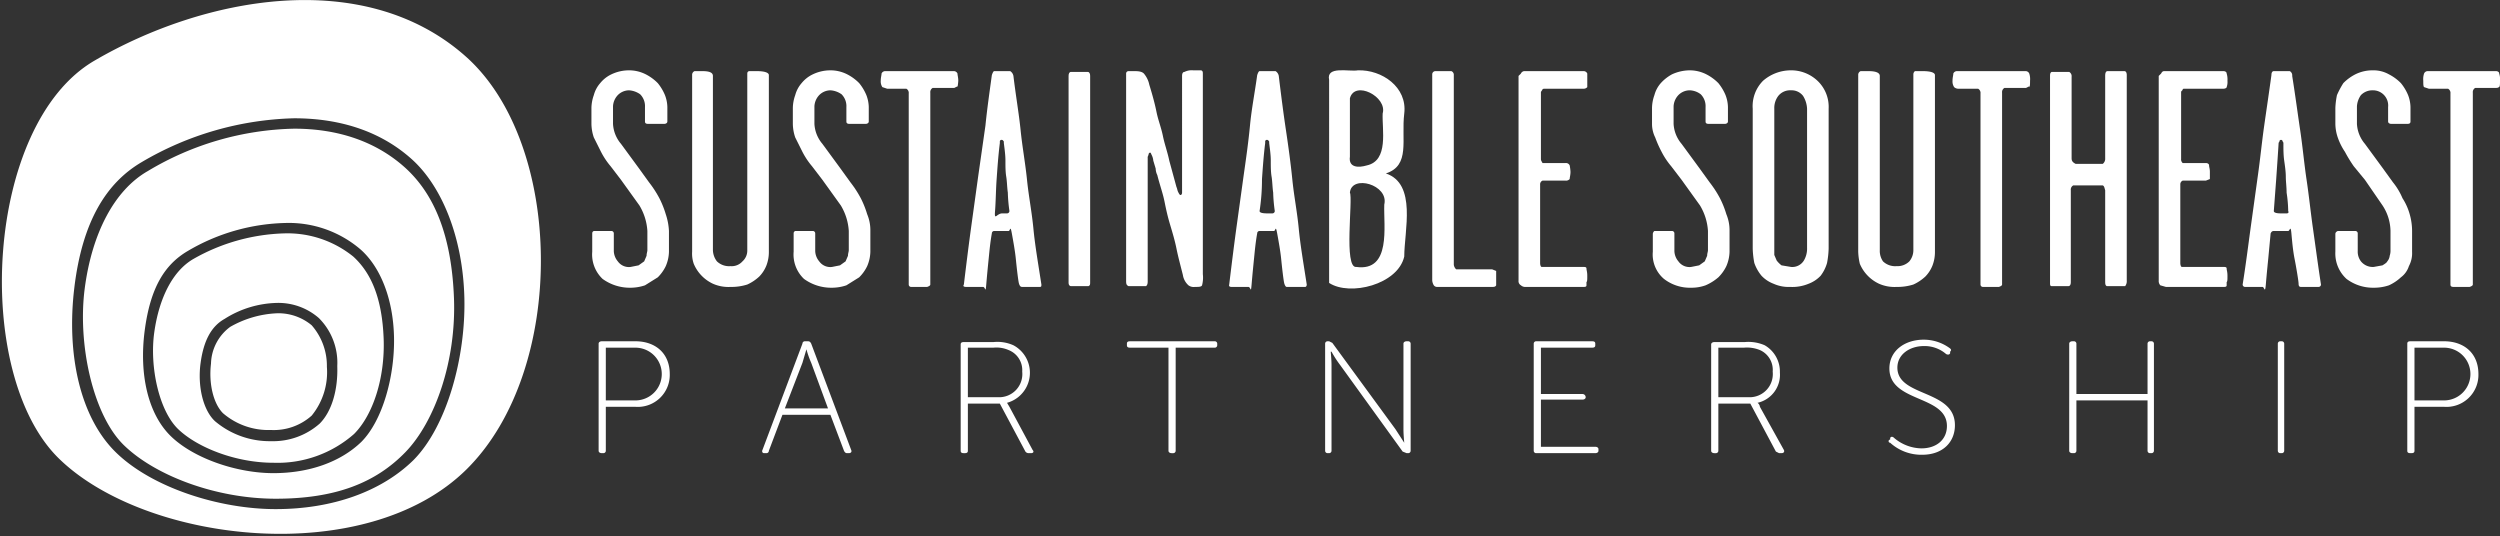 <svg xmlns="http://www.w3.org/2000/svg" viewBox="0 0 312.8 67.1">
  <rect x="0" y="0" width="312.8" height="67.1" fill="#333333" stroke="none"/>
  <defs>
    <style>
      .cls-header-ssp-1 {
        fill: #fff;
      }
    </style>
  </defs>
  <g id="outer-ring">
    <path class="cls-header-ssp-1" d="M81.8 48.3c-12.7-11.2-32.7-7.4-46.4.6S20.1 88.1 31 98.7s38.4 13.8 51 1.3S94.2 59.2 81.8 48.3ZM75.3 98.9c-4 3.9-10.1 6.1-17.2 6.1s-15.5-2.7-20-7.1-6.2-12.3-5.2-20.6 4-13.1 8.4-15.7a39.4 39.4 0 0 1 19.1-5.5c5.9 0 10.9 1.7 14.7 5.1s6.4 9.8 6.6 17.3S79.5 94.7 75.3 98.9Z" transform="translate(-23.6 -41.3)"/>
  </g>
  <g id="second-from-outside">
    <path class="cls-header-ssp-1" d="M74.2 62.2c-3.6-3.2-8.3-4.8-13.8-4.8a37 37 0 0 0-18.3 5.3c-4.2 2.4-7 7.8-7.9 14.7s1 15.8 4.9 19.6 11.5 6.7 19 6.7 12.5-2 16.2-5.8 6.4-11.4 6.1-19.3S77.9 65.5 74.2 62.2ZM68.8 96.6c-2.6 2.5-6.5 3.9-11 3.9S47.9 98.7 45 95.9s-4-7.8-3.3-13.2 2.5-8.3 5.4-10a25.1 25.1 0 0 1 12.2-3.5 13.8 13.8 0 0 1 9.4 3.3c2.5 2.2 4.1 6.2 4.2 11S71.5 93.9 68.8 96.6Z" transform="translate(-23.6 -41.3)"/>
  </g>
  <g id="third-from-outside">
    <path class="cls-header-ssp-1" d="M67.8 73.4a13.1 13.1 0 0 0-8.6-2.9 24.3 24.3 0 0 0-11.4 3.2c-2.6 1.5-4.3 4.9-4.9 9.2s.6 9.8 3 12.1 7.2 4.2 11.9 4.2a14.5 14.5 0 0 0 10.1-3.6c2.4-2.4 3.9-7.1 3.7-12S70.1 75.5 67.8 73.4ZM63.6 94.3a8.8 8.8 0 0 1-6.1 2.2 10.6 10.6 0 0 1-7-2.5c-1.5-1.4-2.2-4.4-1.8-7.3s1.4-4.6 3-5.5a12.7 12.7 0 0 1 6.6-2 7.7 7.7 0 0 1 5.2 1.9 7.9 7.9 0 0 1 2.3 6C65.9 90.1 65.1 92.8 63.6 94.3Z" transform="translate(-23.6 -41.3)"/>
  </g>
  <g id="inner-ring">
    <path class="cls-header-ssp-1" d="M58.2 80.5a12.9 12.9 0 0 0-5.8 1.7A5.9 5.9 0 0 0 50 86.8c-.3 2.5.3 5 1.5 6.2a8.7 8.7 0 0 0 6 2.1 7.1 7.1 0 0 0 5.1-1.8 8.6 8.6 0 0 0 1.9-6.1A7.7 7.7 0 0 0 62.6 82 6.5 6.5 0 0 0 58.2 80.5Z" transform="translate(-23.6 -41.3)"/>
  </g>
  <g id="text-svg">
    <g>
      <path class="cls-header-ssp-1" d="M106.9 74.6a5 5 0 0 1-1 1.4l-1.6 1a5.7 5.7 0 0 1-1.8.3A5.8 5.8 0 0 1 99 76.2a4.2 4.2 0 0 1-1.3-3.4V70.6c0-.2 0-.3.2-.4h2.2a.3.3 0 0 1 .3.3v2.2a2.1 2.1 0 0 0 .5 1.3 1.7 1.7 0 0 0 1.6.7l1-.2.7-.5.3-.7c0-.3.1-.5.1-.7V70.2a7 7 0 0 0-1-3.2l-2.3-3.2L100 62.1a9.4 9.4 0 0 1-1.2-1.8l-.9-1.8a5.5 5.5 0 0 1-.3-1.7v-2a5 5 0 0 1 .3-1.6 3.7 3.7 0 0 1 .8-1.5 4 4 0 0 1 1.4-1.1 5.1 5.1 0 0 1 2.2-.5 4.6 4.6 0 0 1 2.1.5 5.8 5.8 0 0 1 1.5 1.1 6 6 0 0 1 .9 1.5 4.4 4.4 0 0 1 .3 1.5v1.8c0 .2-.2.3-.4.3h-2c-.3 0-.4-.1-.4-.3V54.7a2.1 2.1 0 0 0-.6-1.6 2.7 2.7 0 0 0-1.4-.5 2 2 0 0 0-1.4.6 2.2 2.2 0 0 0-.6 1.4v2.2a4.2 4.2 0 0 0 1 2.5l2.2 3 1.3 1.8a13.7 13.7 0 0 1 1.3 2 11.9 11.9 0 0 1 .8 2 7.8 7.8 0 0 1 .4 2.1v2.6a4.8 4.8 0 0 1-.4 1.8" transform="translate(-23.6 -41.3)"/>
      <path class="cls-header-ssp-1" d="M119.5 74.5a4.2 4.2 0 0 1-.9 1.4 5.6 5.6 0 0 1-1.5 1 6.6 6.6 0 0 1-2.1.3 4.8 4.8 0 0 1-2.2-.4 4.8 4.8 0 0 1-2.4-2.5 3.9 3.9 0 0 1-.2-1.5V50.7a.5.5 0 0 1 .3-.5h1c.9 0 1.3.2 1.3.6V72.6a2.4 2.4 0 0 0 .5 1.4 2.2 2.2 0 0 0 1.7.6 1.8 1.8 0 0 0 1.5-.6 1.8 1.8 0 0 0 .6-1.4v-22c0-.2 0-.3.2-.4h1c1 0 1.5.2 1.5.5V72.8a4.7 4.7 0 0 1-.3 1.7" transform="translate(-23.6 -41.3)"/>
      <path class="cls-header-ssp-1" d="M132.1 74.6a5 5 0 0 1-1 1.4l-1.6 1a5.7 5.7 0 0 1-1.8.3 5.8 5.8 0 0 1-3.5-1.1 4.2 4.2 0 0 1-1.3-3.4V70.6c0-.2 0-.3.2-.4h2.2a.3.3 0 0 1 .3.3v2.2a2.1 2.1 0 0 0 .5 1.3 1.7 1.7 0 0 0 1.6.7l1-.2.7-.5.3-.7c0-.3.1-.5.1-.7V70.2a7 7 0 0 0-1-3.2l-2.3-3.2-1.3-1.7a9.4 9.4 0 0 1-1.2-1.8l-.9-1.8a5.5 5.5 0 0 1-.3-1.7v-2a5 5 0 0 1 .3-1.6 3.7 3.7 0 0 1 .8-1.5 4 4 0 0 1 1.4-1.1 5.1 5.1 0 0 1 2.2-.5 4.6 4.6 0 0 1 2.1.5 5.8 5.8 0 0 1 1.5 1.1 6 6 0 0 1 .9 1.5 4.4 4.4 0 0 1 .3 1.5v1.8c0 .2-.2.3-.4.3h-2c-.3 0-.4-.1-.4-.3V54.7a2.1 2.1 0 0 0-.6-1.6 2.7 2.7 0 0 0-1.4-.5 2 2 0 0 0-1.4.6 2.2 2.2 0 0 0-.6 1.4v2.2a4.2 4.2 0 0 0 1 2.5l2.2 3 1.3 1.8a13.7 13.7 0 0 1 1.3 2 11.9 11.9 0 0 1 .8 2 5.2 5.2 0 0 1 .4 2.1v2.6a4.8 4.8 0 0 1-.4 1.8" transform="translate(-23.6 -41.3)"/>
      <path class="cls-header-ssp-1" d="M143.4 52.1l-.4.2h-2.7a.6.6 0 0 0-.3.6V76.9c0 .1-.1.2-.4.3h-2a.3.3 0 0 1-.3-.3V53a.6.6 0 0 0-.3-.6h-2.4l-.6-.2a1.3 1.3 0 0 1-.2-.8c0-.4.1-.7.1-.9a.5.5 0 0 1 .5-.3h8.5a.5.5 0 0 1 .5.3c0 .2.1.5.1.9a5.4 5.4 0 0 1-.1.8" transform="translate(-23.6 -41.3)"/>
      <path class="cls-header-ssp-1" d="M153.7 77.2h-2.2c-.2 0-.3-.1-.4-.4s-.3-2.1-.4-3.1-.3-2.1-.5-3.2-.2-.3-.4-.3H148a.3.3 0 0 0-.3.3c-.2 1.1-.3 2.2-.4 3.2s-.2 2-.3 3.2-.1.3-.4.3h-2.1q-.5 0-.3-.3c.3-2.5.6-4.9.9-7.1l.9-6.5.9-6.3c.2-2 .5-4.1.8-6.3.1-.3.2-.5.3-.5h2a.9.9 0 0 1 .4.6c.3 2.5.7 4.8.9 6.8s.6 4.2.8 6.2.6 4 .8 6.1.6 4.4 1 7c0 .2 0 .3-.2.3m-4-11.8c-.1-.7-.1-1.4-.2-2s-.1-1.3-.1-2-.1-1.4-.2-2.2V59c-.1-.1-.1-.2-.3-.2a.2.2 0 0 0-.2.2v.2c-.2 1.6-.3 3.1-.4 4.5s-.1 2.7-.2 4 .2.3.9.3h.6a.3.3 0 0 0 .3-.3 19.5 19.5 0 0 1-.2-2.3" transform="translate(-23.6 -41.3)"/>
      <path class="cls-header-ssp-1" d="M159.8 77.1h-2.2c-.2 0-.3-.2-.3-.4V50.8c0-.3.1-.5.3-.5h2.1c.2 0 .3.2.3.5V76.6c0 .3 0 .4-.2.5" transform="translate(-23.6 -41.3)"/>
      <path class="cls-header-ssp-1" d="M174 77c-.1.2-.4.2-.9.2a1.1 1.1 0 0 1-.8-.2 2.2 2.2 0 0 1-.7-1.3c-.3-1.2-.6-2.3-.8-3.3s-.5-2-.8-3-.5-1.9-.7-2.9-.6-2.1-.9-3.3a1.9 1.9 0 0 1-.2-.8l-.3-1a1.9 1.9 0 0 0-.2-.7c-.1-.2-.1-.3-.2-.3s-.2.1-.2.3a.6.6 0 0 0-.1.4V76.5c0 .4-.1.5-.2.6h-2.2c-.2-.1-.3-.2-.3-.6v-26a.3.3 0 0 1 .3-.3h.8c.6 0 1 .1 1.2.4a3.1 3.1 0 0 1 .6 1.3c.4 1.3.7 2.4.9 3.4s.6 2 .8 3 .6 2.1.8 3.1l.9 3.3c.1.2.1.4.2.6s.2.4.3.4.2-.1.2-.3V50.8c0-.3.1-.5.3-.5a2 2 0 0 1 1.1-.2h1c.2.1.2.2.2.5v25A3.8 3.8 0 0 1 174 77" transform="translate(-23.6 -41.3)"/>
      <path class="cls-header-ssp-1" d="M186.9 77.2h-2.3c-.1 0-.2-.1-.3-.4s-.3-2.1-.4-3.1-.3-2.1-.5-3.2-.2-.3-.4-.3h-1.8a.3.3 0 0 0-.3.3c-.2 1.1-.3 2.2-.4 3.2s-.2 2-.3 3.2-.1.3-.4.3h-2.1q-.4 0-.3-.3c.3-2.5.6-4.9.9-7.1l.9-6.5c.3-2.1.6-4.2.8-6.3s.6-4.1.9-6.3c.1-.3.2-.5.3-.5h2a.9.9 0 0 1 .4.6c.3 2.5.6 4.8.9 6.8s.6 4.2.8 6.2.6 4 .8 6.1.6 4.4 1 7c0 .2-.1.3-.2.3m-4-11.8c-.1-.7-.1-1.4-.2-2s-.1-1.3-.1-2-.1-1.4-.2-2.2V59c-.1-.1-.1-.2-.3-.2a.2.2 0 0 0-.2.2v.2c-.2 1.6-.3 3.1-.4 4.5a26 26 0 0 1-.3 4c0 .2.3.3 1 .3h.6a.3.3 0 0 0 .3-.3 19.5 19.5 0 0 1-.2-2.3" transform="translate(-23.6 -41.3)"/>

  <path class="cls-header-ssp-1" d="M199.3,73.4c-.8,3.5-6.8,5-9.4,3.3V51.3c-.4-1.8,2.5-1,3.6-1.2,3-.1,6.2,2.1,5.8,5.4s.8,6.5-2.3,7.5c3.9,1.3,2.3,7.2,2.3,10.4m-2.7-17.9c.6-2.1-3.5-4.2-4.1-1.9v7.3c-.2,1.4,1.1,1.4,2.1,1.1C197.4,61.4,196.5,57.5,196.6,55.5Zm.2,11.4c.6-2.5-4.1-3.8-4.3-1.5.4.8-.8,9.5.8,9.3C197.7,75.3,196.7,69.6,196.8,66.9Z" transform="translate(-23.6 -41.3)"/>

      <path class="cls-header-ssp-1" d="M210.8 77c-.1.2-.3.2-.5.2h-6.9a.5.5 0 0 1-.4-.2 1.4 1.4 0 0 1-.2-.6V50.6a.4.4 0 0 1 .4-.4h2a.5.5 0 0 1 .3.5V74.4a.9.9 0 0 0 .3.6h4.5l.5.2V77" transform="translate(-23.6 -41.3)"/>
      <path class="cls-header-ssp-1" d="M222.1 77c0 .2-.2.2-.4.2h-7.2a.8.8 0 0 1-.6-.2.6.6 0 0 1-.3-.6V50.8l.3-.3a.5.5 0 0 1 .4-.3h7.4a.5.5 0 0 1 .5.3v1.7a.6.6 0 0 1-.5.2H217c-.2 0-.4 0-.4.1l-.2.3v8.4c0 .2.1.3.2.5h2.9a.5.5 0 0 1 .5.3 5.4 5.4 0 0 1 .1.8c0 .4-.1.7-.1.9a.6.6 0 0 1-.5.2h-2.9a.5.5 0 0 0-.3.5v9.8c0 .3.1.5.2.5h5.2c.2 0 .4 0 .4.2s.1.4.1.9 0 .7-.1.8" transform="translate(-23.6 -41.3)"/>
      <path class="cls-header-ssp-1" d="M239.6 74.6a5 5 0 0 1-1 1.4 6.2 6.2 0 0 1-1.6 1 5.2 5.2 0 0 1-1.8.3 5.3 5.3 0 0 1-3.4-1.1 4 4 0 0 1-1.4-3.4V70.6a.5.5 0 0 1 .2-.4h2.2a.3.3 0 0 1 .3.3v2.2a2.1 2.1 0 0 0 .5 1.3 1.7 1.7 0 0 0 1.6.7l1-.2.7-.5.3-.7c0-.3.1-.5.1-.7V70.2a7 7 0 0 0-1-3.2L234 63.8l-1.3-1.7a9.4 9.4 0 0 1-1.2-1.8 14.2 14.2 0 0 1-.8-1.8 3.8 3.8 0 0 1-.4-1.7v-2a5 5 0 0 1 .3-1.6 3.7 3.7 0 0 1 .8-1.5 5.3 5.3 0 0 1 1.4-1.1 5.4 5.4 0 0 1 2.2-.5 4.6 4.6 0 0 1 2.1.5 5.8 5.8 0 0 1 1.5 1.1 6 6 0 0 1 .9 1.5 4.4 4.4 0 0 1 .3 1.5v1.8c0 .2-.2.3-.4.3h-2c-.3 0-.4-.1-.4-.3V54.7a2.1 2.1 0 0 0-.6-1.6 2.4 2.4 0 0 0-1.4-.5 2 2 0 0 0-1.4.6 2.2 2.2 0 0 0-.6 1.4v2.2a4.2 4.2 0 0 0 1 2.5l2.2 3 1.3 1.8a13.7 13.7 0 0 1 1.3 2 11.9 11.9 0 0 1 .8 2 5.2 5.2 0 0 1 .4 2.1v2.6a4.8 4.8 0 0 1-.4 1.8" transform="translate(-23.6 -41.3)"/>
      <path class="cls-header-ssp-1" d="M252.2 74.2a4.8 4.8 0 0 1-.8 1.6 4 4 0 0 1-1.5 1 5.3 5.3 0 0 1-2.3.4 4.6 4.6 0 0 1-2.1-.4 4 4 0 0 1-1.5-1 5.1 5.1 0 0 1-.9-1.6 11 11 0 0 1-.2-1.8V54.9a4.5 4.5 0 0 1 1.3-3.5 5.3 5.3 0 0 1 3.4-1.3 4.8 4.8 0 0 1 3.5 1.4 4.5 4.5 0 0 1 1.3 3.4V72.4a11 11 0 0 1-.2 1.8m-2.5-19.3a3.3 3.3 0 0 0-.5-1.6 1.8 1.8 0 0 0-1.5-.7 1.9 1.9 0 0 0-1.6.7 2.5 2.5 0 0 0-.5 1.6V73.2l.3.7a3.4 3.4 0 0 0 .6.6l1.2.2a1.7 1.7 0 0 0 1.6-.8 2.9 2.9 0 0 0 .4-1.6Z" transform="translate(-23.6 -41.3)"/>
      <path class="cls-header-ssp-1" d="M265.4 74.5a4.2 4.2 0 0 1-.9 1.4 5.6 5.6 0 0 1-1.5 1 6.6 6.6 0 0 1-2.1.3 4.8 4.8 0 0 1-2.2-.4 4.8 4.8 0 0 1-2.4-2.5 7.7 7.7 0 0 1-.2-1.5V50.7a.5.5 0 0 1 .3-.5h1c.9 0 1.4.2 1.4.6V72.6a2.3 2.3 0 0 0 .4 1.4 2.2 2.2 0 0 0 1.7.6 2.1 2.1 0 0 0 1.6-.6 2.2 2.2 0 0 0 .5-1.4v-22a.5.5 0 0 1 .2-.4h1c1 0 1.5.2 1.5.5V72.8a4.7 4.7 0 0 1-.3 1.7" transform="translate(-23.6 -41.3)"/>
      <path class="cls-header-ssp-1" d="M277.5 52.1l-.4.2h-2.7a.6.6 0 0 0-.3.6V76.9c0 .1-.1.2-.4.3h-2a.3.3 0 0 1-.3-.3V53a.6.6 0 0 0-.3-.6h-2.4a.8.8 0 0 1-.6-.2 1.3 1.3 0 0 1-.2-.8c0-.4.1-.7.1-.9a.5.5 0 0 1 .5-.3H277a.5.5 0 0 1 .5.3 2.2 2.2 0 0 1 .1.9c0 .4 0 .7-.1.8" transform="translate(-23.6 -41.3)"/>
      <path class="cls-header-ssp-1" d="M289.5 77.1h-2.3c-.2-.1-.2-.3-.2-.7V65.1c-.1-.3-.1-.5-.3-.6H283a.6.6 0 0 0-.3.6V76.6c0 .3-.1.5-.3.5h-2.1c-.2 0-.2-.2-.2-.4V50.9c0-.3 0-.5.2-.6h2.2a.6.6 0 0 1 .3.6V61.1c0 .3.1.5.5.7h3.4a.8.8 0 0 0 .3-.7V50.8q0-.6.3-.6h2.1c.2 0 .3.2.3.5V76.4a1 1 0 0 1-.2.7" transform="translate(-23.6 -41.3)"/>
      <path class="cls-header-ssp-1" d="M302.2 77c0 .2-.2.2-.4.2h-7.2l-.7-.2a.8.8 0 0 1-.2-.6V50.8l.3-.3c.1-.2.2-.3.4-.3h7.4c.2 0 .4.1.4.3a2.5 2.5 0 0 1 .1.9 1.9 1.9 0 0 1-.1.8c0 .1-.2.2-.4.2h-4.7c-.3 0-.4 0-.4.1s-.2.2-.2.3v8.4a.6.6 0 0 0 .2.5h2.9c.2 0 .4.1.4.3s.1.4.1.8v.9l-.5.2h-2.9a.5.5 0 0 0-.3.5v9.8c0 .3.1.5.2.5h5.2c.2 0 .4 0 .4.2s.1.4.1.9 0 .7-.1.8" transform="translate(-23.6 -41.3)"/>
      <path class="cls-header-ssp-1" d="M313.7 77.2h-2.2c-.2 0-.3-.1-.3-.4s-.3-2.1-.5-3.1-.3-2.1-.4-3.2-.2-.3-.4-.3h-1.8c-.2 0-.3.1-.4.3l-.3 3.2c-.1 1-.2 2-.3 3.2s-.2.3-.4.3h-2.2a.3.3 0 0 1-.3-.3c.4-2.5.7-4.9 1-7.1l.9-6.5c.3-2.1.5-4.2.8-6.3s.6-4.1.9-6.3c0-.3.1-.5.3-.5h2a.6.6 0 0 1 .3.6c.4 2.5.7 4.8 1 6.8s.5 4.2.8 6.2.5 4 .8 6.1.6 4.4 1 7a.3.3 0 0 1-.3.3m-4-11.8c0-.7-.1-1.4-.1-2s-.1-1.3-.2-2-.1-1.4-.1-2.2a.3.3 0 0 0-.1-.2.2.2 0 1 0-.4 0c0 .1-.1.1-.1.2s-.2 3.1-.3 4.5l-.3 4q0 .3.9.3h.7c.2 0 .3-.1.2-.3a16.4 16.4 0 0 0-.2-2.3" transform="translate(-23.6 -41.3)"/>
      <path class="cls-header-ssp-1" d="M325 74.6a2.8 2.8 0 0 1-1 1.4 5.6 5.6 0 0 1-1.5 1 5.8 5.8 0 0 1-1.9.3 5.5 5.5 0 0 1-3.4-1.1 4.3 4.3 0 0 1-1.4-3.4V70.6c0-.2.1-.3.3-.4h2.2a.3.3 0 0 1 .3.3v2.2A2 2 0 0 0 319 74a1.9 1.9 0 0 0 1.6.7l1.1-.2c.3-.2.5-.3.6-.5a1.3 1.3 0 0 0 .3-.7 2 2 0 0 0 .1-.7V70.2a6 6 0 0 0-1-3.2l-2.2-3.2-1.4-1.7a17.4 17.4 0 0 1-1.1-1.8 7.6 7.6 0 0 1-.9-1.8 5.5 5.5 0 0 1-.3-1.7v-2a10 10 0 0 1 .2-1.6 10.9 10.9 0 0 1 .8-1.5 5.8 5.8 0 0 1 1.5-1.1 4.8 4.8 0 0 1 2.2-.5 3.9 3.9 0 0 1 2 .5 5.8 5.8 0 0 1 1.5 1.1 6 6 0 0 1 .9 1.5 4.4 4.4 0 0 1 .3 1.5v1.8c0 .2-.1.3-.4.3h-2c-.2 0-.4-.1-.4-.3V54.7a1.9 1.9 0 0 0-1.9-2.1 2 2 0 0 0-1.5.6 2.7 2.7 0 0 0-.5 1.4v2.2a4.2 4.2 0 0 0 1 2.5l2.2 3 1.3 1.8a8.2 8.2 0 0 1 1.2 2 7.2 7.2 0 0 1 .9 2 7.6 7.6 0 0 1 .3 2.1v2.6a3.4 3.4 0 0 1-.4 1.8" transform="translate(-23.6 -41.3)"/>
      <path class="cls-header-ssp-1" d="M336.3 52.1c0 .1-.1.2-.4.2h-2.6a.6.6 0 0 0-.3.6V76.9c0 .1-.1.2-.4.3h-2c-.3 0-.4-.1-.4-.3V53a.6.6 0 0 0-.3-.6h-2.4l-.6-.2c-.1-.1-.1-.4-.1-.8a2.2 2.2 0 0 1 .1-.9.5.5 0 0 1 .5-.3h8.5c.2 0 .4.1.4.3a2.2 2.2 0 0 1 .1.9c0 .4 0 .7-.1.8" transform="translate(-23.6 -41.3)"/>
      <path class="cls-header-ssp-1" d="M98.5 97.7c0 .2.2.3.4.3h.2a.3.3 0 0 0 .3-.3V92.2h3.7a4 4 0 0 0 4.3-4.1c0-2.6-1.8-4.1-4.3-4.1H98.9c-.2 0-.4.1-.4.3Zm.9-6.3V84.8h3.7a3.3 3.3 0 1 1 0 6.6ZM119 97.6c-.1.2 0 .4.2.4h.3a.3.3 0 0 0 .3-.3l1.7-4.5h6l1.7 4.5c.1.2.2.3.4.3h.2c.3 0 .4-.2.3-.4l-5-13.3c-.1-.2-.2-.3-.4-.3h-.4a.3.3 0 0 0-.3.3Zm2.8-5.2 2.2-5.7.5-1.7h0a12 12 0 0 0 .6 1.7l2.1 5.7Zm22 5.3c0 .2.1.3.4.3h.1c.3 0 .4-.1.4-.3V91.8h4l3.2 6a.5.5 0 0 0 .4.2h.3c.3 0 .4-.2.2-.4l-2.9-5.4-.3-.5h0a3.9 3.9 0 0 0 .8-7.2 4.9 4.9 0 0 0-2.5-.4h-3.7c-.3 0-.4.1-.4.3Zm.9-6.7V84.8h3.2a3.8 3.8 0 0 1 1.9.3 2.7 2.7 0 0 1 1.7 2.7 2.9 2.9 0 0 1-3 3.2Zm25.1 6.7c0 .2.2.3.4.3h.2a.3.3 0 0 0 .3-.3V84.8h4.9a.3.3 0 0 0 .3-.3v-.2a.3.3 0 0 0-.3-.3H165c-.3 0-.4.1-.4.3v.2c0 .2.1.3.4.3h4.8Zm19.6 0a.3.3 0 0 0 .3.3h.2a.3.3 0 0 0 .3-.3V87c0-.7-.1-1.7-.1-1.7h.1a13.4 13.4 0 0 0 1.1 1.7l7.8 10.8.5.2h.2a.3.3 0 0 0 .3-.3V84.3a.3.3 0 0 0-.3-.3h-.2c-.2 0-.4.1-.4.3V95c0 .7.1 1.7.1 1.7h0L198.2 95l-7.9-10.8-.4-.2h-.2a.3.3 0 0 0-.3.3Zm26.1 0a.3.3 0 0 0 .3.3h7.4c.2 0 .4-.1.4-.3v-.2c0-.2-.2-.3-.4-.3h-6.8V91.3h5.2c.2 0 .4-.1.4-.3h0a.4.4 0 0 0-.4-.4h-5.2V84.8h6.4c.3 0 .4-.1.4-.3v-.2c0-.2-.1-.3-.4-.3h-7a.3.3 0 0 0-.3.3Zm22.2 0c0 .2.2.3.4.3h.2a.3.3 0 0 0 .3-.3V91.8h4l3.2 6 .4.2h.3c.3 0 .4-.2.3-.4l-3-5.4a.7.7 0 0 0-.3-.5h0a3.6 3.6 0 0 0 2.8-3.8 3.8 3.8 0 0 0-1.9-3.4 5.1 5.1 0 0 0-2.5-.4h-3.8c-.2 0-.4.1-.4.3Zm.9-6.7V84.8h3.2a4.3 4.3 0 0 1 2 .3 2.7 2.7 0 0 1 1.6 2.7 2.9 2.9 0 0 1-3 3.2Zm21.5 5.7a5.8 5.8 0 0 0 4 1.5c2.6 0 4.1-1.6 4.1-3.7 0-4.5-7.2-3.5-7.2-7.2 0-1.7 1.6-2.7 3.3-2.7a4.1 4.1 0 0 1 2.8 1c.2.1.4.1.5-.1v-.2c.2-.2.1-.3 0-.4a5.5 5.5 0 0 0-3.3-1.1c-2.4 0-4.3 1.4-4.3 3.6 0 4.3 7.2 3.3 7.2 7.2 0 1.7-1.3 2.8-3.2 2.8a5.4 5.4 0 0 1-3.4-1.3c-.2-.2-.4-.2-.5 0v.2a.2.2 0 0 0 0 .4m22.4 1c0 .2.2.3.4.3h.2a.3.3 0 0 0 .3-.3V91.4h8.9v6.3a.3.3 0 0 0 .3.3h.2a.3.3 0 0 0 .3-.3V84.3a.3.3 0 0 0-.3-.3h-.2a.3.3 0 0 0-.3.3v6.3h-8.9V84.3a.3.3 0 0 0-.3-.3h-.2c-.2 0-.4.1-.4.3Zm26.1 0a.3.3 0 0 0 .3.3h.2a.3.3 0 0 0 .3-.3V84.3a.3.3 0 0 0-.3-.3h-.2a.3.3 0 0 0-.3.3Zm16.2 0c0 .2.1.3.4.3h.1c.3 0 .4-.1.4-.3V92.2h3.7a4 4 0 0 0 4.3-4.1c0-2.6-1.8-4.1-4.3-4.1h-4.2c-.3 0-.4.1-.4.3Zm.9-6.3V84.8h3.7a3.3 3.3 0 1 1 0 6.6Z" transform="translate(-23.6 -41.3)"/>
    </g>
  </g>
</svg>